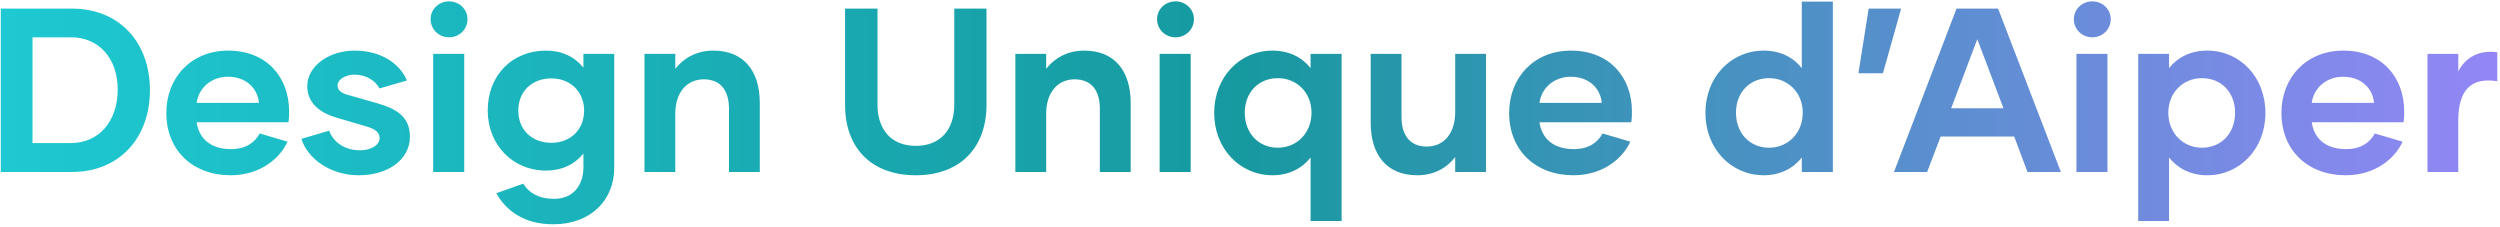 <svg width="407" height="37" viewBox="0 0 407 37" fill="none" xmlns="http://www.w3.org/2000/svg">
<path d="M11.678 1.4C19.43 1.4 24.408 6.872 24.408 14.7C24.408 22.376 19.506 28 11.678 28H0.126V1.4H11.678ZM11.564 23.288C16.124 23.288 19.164 19.716 19.164 14.586C19.164 9.532 16.124 6.074 11.564 6.074H5.294V23.288H11.564ZM37.527 28.532C31.371 28.532 27.077 24.466 27.077 18.386C27.077 12.648 31.105 8.24 37.147 8.24C43.455 8.24 47.065 12.61 47.065 18.12C47.065 18.728 47.065 19.298 46.951 19.906H32.017C32.359 22.376 34.107 24.276 37.603 24.276C40.035 24.276 41.517 23.174 42.277 21.73L46.799 23.06C45.697 25.568 42.581 28.532 37.527 28.532ZM32.017 16.752H42.163C41.935 14.396 40.111 12.496 37.109 12.496C34.183 12.496 32.283 14.548 32.017 16.752ZM58.417 28.532C53.667 28.532 50.019 25.72 49.069 22.604L53.591 21.274C54.237 23.098 56.061 24.466 58.607 24.466C60.545 24.466 61.799 23.554 61.799 22.49C61.799 21.54 61.077 21.008 59.671 20.59L54.769 19.146C52.033 18.348 50.019 16.752 50.019 14.016C50.019 10.786 53.515 8.24 57.733 8.24C61.875 8.24 65.029 10.216 66.245 13.104L61.799 14.396C61.115 13.18 59.709 12.154 57.695 12.154C56.137 12.154 54.959 12.99 54.959 13.902C54.959 14.662 55.491 15.118 56.555 15.422L61.343 16.79C64.231 17.626 66.739 18.804 66.739 22.262C66.739 25.872 63.319 28.532 58.417 28.532ZM73.106 6.074C71.434 6.074 70.104 4.782 70.104 3.11C70.104 1.514 71.434 0.222 73.106 0.222C74.778 0.222 76.108 1.514 76.108 3.11C76.108 4.782 74.778 6.074 73.106 6.074ZM70.522 28V8.772H75.576V28H70.522ZM94.981 8.772H99.997V27.316C99.997 32.674 96.083 36.512 90.079 36.512C85.367 36.512 82.403 34.346 80.807 31.458L85.177 29.9C86.165 31.458 87.761 32.37 90.193 32.37C93.347 32.37 94.943 30.166 94.981 27.316V24.998C93.537 26.784 91.447 27.772 88.901 27.772C83.391 27.772 79.401 23.478 79.401 18.006C79.401 12.23 83.391 8.24 88.901 8.24C91.447 8.24 93.537 9.228 94.981 11.014V8.772ZM89.775 23.25C92.853 23.25 95.095 21.122 95.095 18.006C95.095 14.928 92.853 12.762 89.775 12.762C86.583 12.762 84.379 14.89 84.379 18.006C84.379 21.122 86.583 23.25 89.775 23.25ZM116.133 8.24C121.149 8.24 123.695 11.622 123.695 16.752V28H118.679V17.702C118.679 14.776 117.349 12.914 114.575 12.914C111.763 12.914 109.939 15.118 109.939 18.5V28H104.923V8.772H109.939V11.204C111.269 9.494 113.359 8.24 116.133 8.24ZM155.358 1.4H160.602V17.094C160.602 23.858 156.498 28.532 149.088 28.532C141.64 28.532 137.574 23.858 137.574 17.094V1.4H142.856V17.018C142.856 20.932 144.946 23.744 149.088 23.744C153.268 23.744 155.358 20.932 155.358 17.018V1.4ZM176.51 8.24C181.526 8.24 184.072 11.622 184.072 16.752V28H179.056V17.702C179.056 14.776 177.726 12.914 174.952 12.914C172.14 12.914 170.316 15.118 170.316 18.5V28H165.3V8.772H170.316V11.204C171.646 9.494 173.736 8.24 176.51 8.24ZM191.373 6.074C189.701 6.074 188.371 4.782 188.371 3.11C188.371 1.514 189.701 0.222 191.373 0.222C193.045 0.222 194.375 1.514 194.375 3.11C194.375 4.782 193.045 6.074 191.373 6.074ZM188.789 28V8.772H193.843V28H188.789ZM213.363 8.772H218.417V35.98H213.363V25.644C211.995 27.392 209.867 28.532 207.169 28.532C201.849 28.532 197.669 24.2 197.669 18.386C197.669 12.534 201.849 8.24 207.169 8.24C209.867 8.24 211.995 9.342 213.363 11.09V8.772ZM208.043 24.048C211.083 24.048 213.515 21.692 213.515 18.348C213.515 15.042 211.083 12.724 208.043 12.724C204.889 12.724 202.647 15.042 202.647 18.348C202.647 21.692 204.889 24.048 208.043 24.048ZM236.905 8.772H241.921V28H236.905V25.568C235.613 27.278 233.523 28.532 230.749 28.532C225.695 28.532 223.149 25.15 223.149 19.982V8.772H228.165V19.032C228.165 21.958 229.495 23.858 232.269 23.858C235.119 23.858 236.905 21.654 236.905 18.234V8.772ZM256.138 28.532C249.982 28.532 245.688 24.466 245.688 18.386C245.688 12.648 249.716 8.24 255.758 8.24C262.066 8.24 265.676 12.61 265.676 18.12C265.676 18.728 265.676 19.298 265.562 19.906H250.628C250.97 22.376 252.718 24.276 256.214 24.276C258.646 24.276 260.128 23.174 260.888 21.73L265.41 23.06C264.308 25.568 261.192 28.532 256.138 28.532ZM250.628 16.752H260.774C260.546 14.396 258.722 12.496 255.72 12.496C252.794 12.496 250.894 14.548 250.628 16.752ZM293.334 0.26H298.388V28H293.334V25.644C291.966 27.392 289.838 28.532 287.14 28.532C281.82 28.532 277.64 24.2 277.64 18.386C277.64 12.534 281.82 8.24 287.14 8.24C289.838 8.24 291.966 9.342 293.334 11.09V0.26ZM288.014 24.048C291.054 24.048 293.486 21.692 293.486 18.348C293.486 15.042 291.054 12.724 288.014 12.724C284.86 12.724 282.618 15.042 282.618 18.348C282.618 21.692 284.86 24.048 288.014 24.048ZM302.55 11.926L304.222 1.4H309.504L306.54 11.926H302.55ZM330.076 28L327.91 22.224H315.94L313.736 28H308.34L318.524 1.4H325.288L335.51 28H330.076ZM317.65 17.626H326.162L321.906 6.378L317.65 17.626ZM340.627 6.074C338.955 6.074 337.625 4.782 337.625 3.11C337.625 1.514 338.955 0.222 340.627 0.222C342.299 0.222 343.629 1.514 343.629 3.11C343.629 4.782 342.299 6.074 340.627 6.074ZM338.043 28V8.772H343.097V28H338.043ZM359.349 8.24C364.669 8.24 368.811 12.534 368.811 18.386C368.811 24.2 364.669 28.532 359.349 28.532C356.613 28.532 354.523 27.392 353.117 25.644V35.98H348.101V8.772H353.117V11.09C354.523 9.342 356.613 8.24 359.349 8.24ZM358.475 24.048C361.629 24.048 363.871 21.692 363.871 18.348C363.871 15.042 361.629 12.724 358.475 12.724C355.435 12.724 353.003 15.042 353.003 18.348C353.003 21.692 355.435 24.048 358.475 24.048ZM381.865 28.532C375.709 28.532 371.415 24.466 371.415 18.386C371.415 12.648 375.443 8.24 381.485 8.24C387.793 8.24 391.403 12.61 391.403 18.12C391.403 18.728 391.403 19.298 391.289 19.906H376.355C376.697 22.376 378.445 24.276 381.941 24.276C384.373 24.276 385.855 23.174 386.615 21.73L391.137 23.06C390.035 25.568 386.919 28.532 381.865 28.532ZM376.355 16.752H386.501C386.273 14.396 384.449 12.496 381.447 12.496C378.521 12.496 376.621 14.548 376.355 16.752ZM400.209 11.622C401.349 9.38 403.553 8.088 406.555 8.506V13.218C402.451 12.572 400.209 14.472 400.209 19.64V28H395.193V8.772H400.209V11.622Z" fill="url(#paint0_linear_975_5515)"/>
<defs>
<linearGradient id="paint0_linear_975_5515" x1="-4" y1="13" x2="409" y2="13" gradientUnits="userSpaceOnUse">
<stop stop-color="#1ECAD3"/>
<stop offset="0.5" stop-color="#1799A0"/>
<stop offset="1" stop-color="#9486F7"/>
</linearGradient>
</defs>
</svg>
